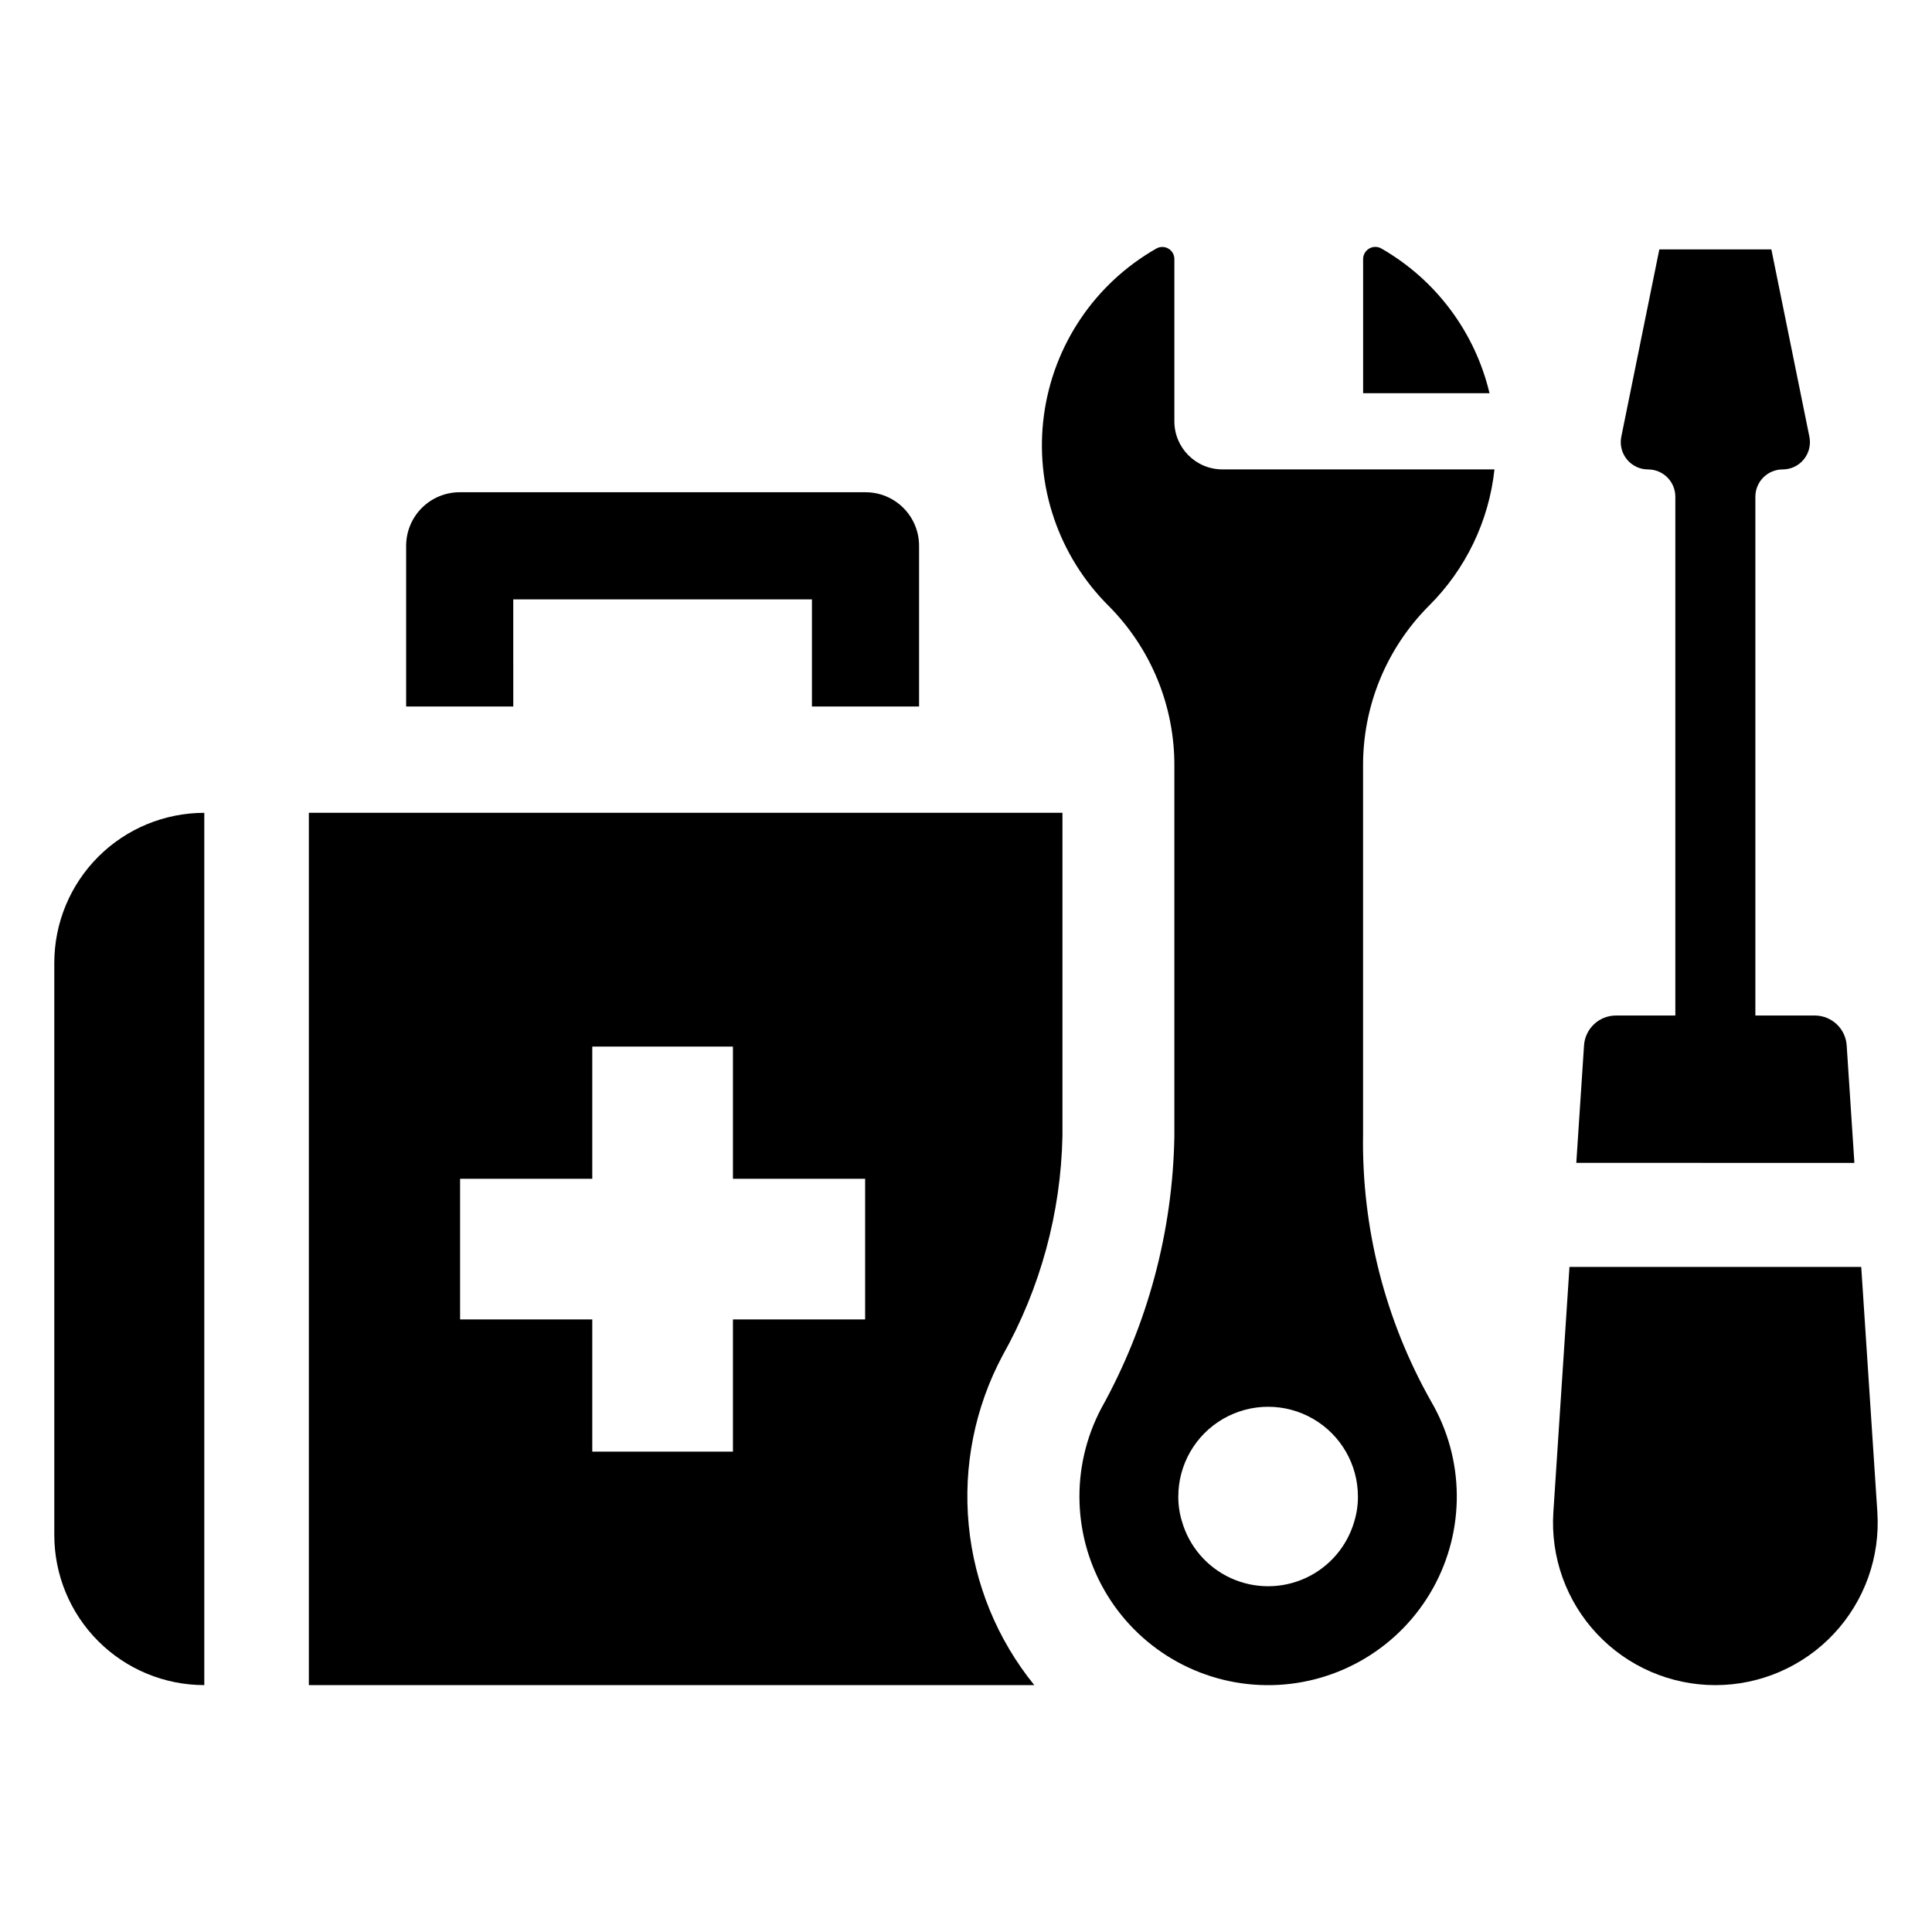 <?xml version="1.0" encoding="UTF-8"?>
<!-- Uploaded to: SVG Find, www.svgrepo.com, Generator: SVG Find Mixer Tools -->
<svg fill="#000000" width="800px" height="800px" version="1.1" viewBox="144 144 512 512" xmlns="http://www.w3.org/2000/svg">
 <g>
  <path d="m510.05 209.84c-0.992-0.555-2.203-0.547-3.188 0.02-0.988 0.57-1.602 1.613-1.621 2.75v35.586h33.496c-3.856-16.199-14.238-30.082-28.688-38.355z"/>
  <path d="m522.64 304.58c9.785-9.703 15.934-22.48 17.41-36.184h-72.086c-7.035 0-12.742-5.703-12.742-12.738v-43.055c-0.016-1.125-0.621-2.16-1.594-2.723-0.973-0.566-2.172-0.578-3.156-0.031-16.309 9.27-27.34 25.633-29.824 44.227-2.484 18.59 3.863 37.277 17.164 50.504 11.23 11.281 17.496 26.574 17.41 42.492v98.035c-0.434 25.238-7.074 49.984-19.332 72.047-8.309 15.664-7.699 34.559 1.602 49.652 9.297 15.098 25.895 24.141 43.621 23.766 17.727-0.371 33.93-10.102 42.59-25.574 8.656-15.473 8.473-34.375-0.484-49.676-12.168-21.559-18.379-45.965-17.992-70.719v-97.531c-0.086-15.918 6.18-31.211 17.414-42.492zm-19.73 242.58c-1.91 6.66-6.633 12.152-12.926 15.043-6.297 2.891-13.543 2.891-19.836 0-6.297-2.891-11.016-8.383-12.926-15.043-0.648-2.125-0.969-4.332-0.961-6.551 0-8.504 4.539-16.359 11.902-20.613 7.363-4.25 16.438-4.25 23.801 0 7.367 4.254 11.902 12.109 11.902 20.613 0.012 2.219-0.312 4.426-0.957 6.551z"/>
  <path d="m158.39 399.16v151.66c0.004 10.543 4.191 20.652 11.645 28.105 7.453 7.457 17.562 11.645 28.105 11.645v-231.16c-10.543 0-20.652 4.188-28.105 11.641s-11.641 17.562-11.645 28.105z"/>
  <path d="m225.85 590.57h192.25c-9.84-12.121-15.887-26.875-17.379-42.418-1.496-15.539 1.629-31.176 8.98-44.949 9.988-17.766 15.434-37.723 15.859-58.098v-85.711h-199.71zm40.078-134.18h35.031v-35.031h37.277v35.031h35.031v37.277h-35.031v35.031h-37.277v-35.031h-35.031z"/>
  <path d="m280.02 302.84h79.152v28.391h28.391v-42.586c0-3.766-1.492-7.379-4.156-10.039-2.66-2.664-6.273-4.16-10.039-4.156h-107.54c-3.766-0.004-7.375 1.492-10.039 4.156-2.66 2.66-4.156 6.273-4.156 10.039v42.586h28.391z"/>
  <path d="m641.52 544.73-4.273-64.984h-77.32l-4.269 64.984c-0.781 11.875 3.391 23.543 11.527 32.23 8.133 8.688 19.504 13.617 31.402 13.617 11.902 0 23.27-4.93 31.406-13.617 8.133-8.688 12.305-20.355 11.523-32.23z"/>
  <path d="m633.39 421.05c-0.293-4.457-3.996-7.926-8.465-7.926h-15.734v-137.49c0-1.918 0.762-3.758 2.117-5.113 1.355-1.355 3.195-2.117 5.113-2.117 2.172 0 4.227-0.973 5.598-2.656 1.375-1.68 1.922-3.887 1.488-6.016l-10.078-49.641h-29.688l-10.078 49.645v-0.004c-0.43 2.129 0.113 4.336 1.488 6.016 1.375 1.684 3.43 2.656 5.598 2.656h0.004c1.918 0 3.758 0.762 5.113 2.117 1.355 1.359 2.117 3.195 2.117 5.113v137.49h-15.738 0.004c-4.469 0-8.172 3.469-8.465 7.926l-2.047 31.125 73.695 0.004z"/>
 </g>
</svg>